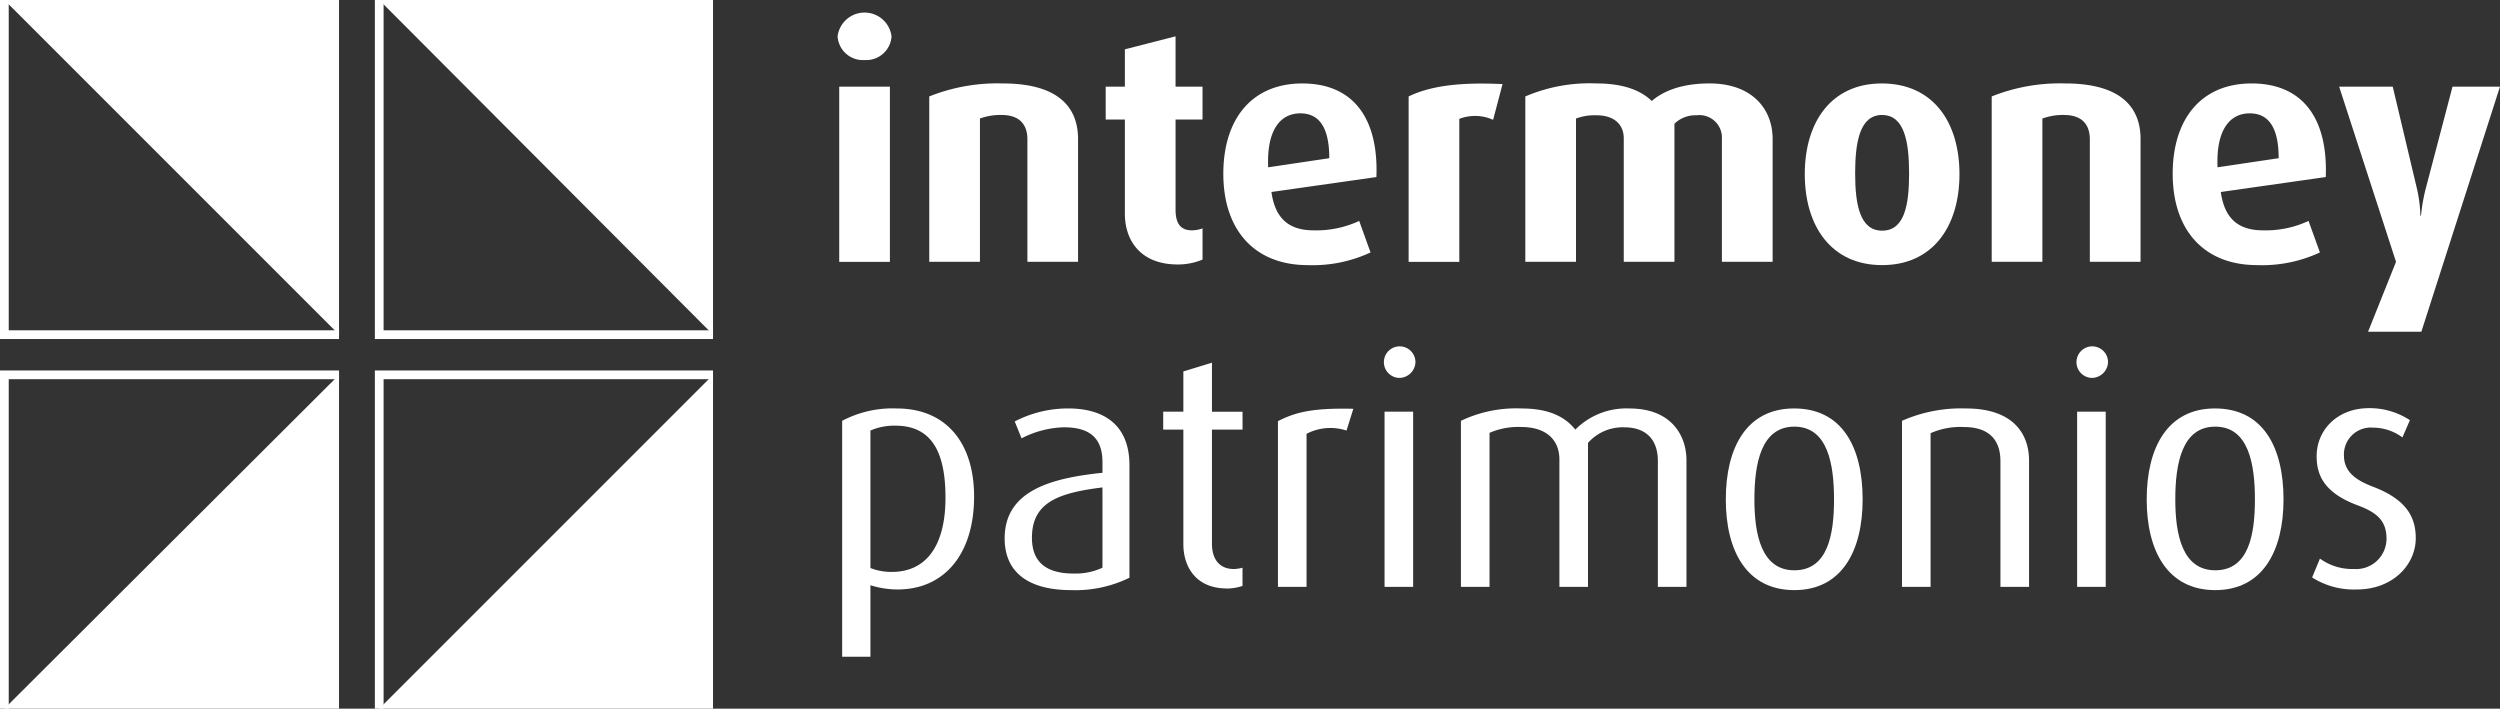 <?xml version="1.0" encoding="UTF-8"?> <svg xmlns="http://www.w3.org/2000/svg" width="286.107" height="81.1" viewBox="0 0 286.107 81.1"><rect x="0" y="0" width="286.107" height="81.1" fill="#333333" stroke="none"/><g id="Grupo_2056" data-name="Grupo 2056" transform="translate(6372.4 -4149.5)"><path id="Trazado_4560" data-name="Trazado 4560" d="M38.8,38.3.5,0H38.8Z" transform="translate(-6372.4 4149.5)" fill="#fff"></path><path id="Trazado_4561" data-name="Trazado 4561" d="M38.8,38.3H.5V0" transform="translate(-6372.4 4149.5)" fill="none" stroke="#fff" stroke-miterlimit="10" stroke-width="1"></path><path id="Trazado_4562" data-name="Trazado 4562" d="M81.6,38.3,43.4,0H81.6Z" transform="translate(-6372.4 4149.5)" fill="#fff"></path><path id="Trazado_4563" data-name="Trazado 4563" d="M.5,81.1,38.8,42.9V81.1Z" transform="translate(-6372.4 4149.5)" fill="#fff"></path><path id="Trazado_4564" data-name="Trazado 4564" d="M43.4,81.1,81.6,42.9V81.1Z" transform="translate(-6372.4 4149.5)" fill="#fff"></path><path id="Trazado_4565" data-name="Trazado 4565" d="M43.4,81.1V42.9H81.6" transform="translate(-6372.4 4149.5)" fill="none" stroke="#fff" stroke-miterlimit="10" stroke-width="1"></path><path id="Trazado_4566" data-name="Trazado 4566" d="M81.6,38.3H43.4V0" transform="translate(-6372.4 4149.5)" fill="none" stroke="#fff" stroke-miterlimit="10" stroke-width="1"></path><path id="Trazado_4567" data-name="Trazado 4567" d="M.5,81.1V42.9H38.8" transform="translate(-6372.4 4149.5)" fill="none" stroke="#fff" stroke-miterlimit="10" stroke-width="1"></path><path id="Trazado_4568" data-name="Trazado 4568" d="M112.824,43.631a2.9,2.9,0,0,1-3.087-2.715,3.112,3.112,0,0,1,6.174,0,2.9,2.9,0,0,1-3.087,2.715Zm-2.9,23.1V46.68h5.8V66.727Z" transform="translate(-6386.281 4112.74)" fill="#fff"></path><path id="Trazado_4569" data-name="Trazado 4569" d="M133.631,68.4V54.383c0-1.413-.632-2.789-2.976-2.789A6.826,6.826,0,0,0,128.2,52V68.4h-5.8V49.474a21,21,0,0,1,8.4-1.488c6.36,0,8.628,2.715,8.628,6.36V68.4Z" transform="translate(-6388.453 4111.063)" fill="#fff"></path><path id="Trazado_4570" data-name="Trazado 4570" d="M154.994,67.587c-4.2,0-6.025-2.715-6.025-5.8V51h-2.195V47.243h2.195V42.966l5.8-1.488v5.764h3.087V51H154.77V61.339c0,1.525.558,2.343,1.86,2.343a3.574,3.574,0,0,0,1.227-.223v3.57A7.183,7.183,0,0,1,154.994,67.587Z" transform="translate(-6392.635 4112.178)" fill="#fff"></path><path id="Trazado_4571" data-name="Trazado 4571" d="M168.531,60.41c.409,2.938,1.9,4.389,4.835,4.389a11.606,11.606,0,0,0,5.207-1.078l1.3,3.607a15.649,15.649,0,0,1-7.178,1.451c-6.136,0-9.67-4.054-9.67-10.451,0-6.286,3.273-10.339,9.038-10.339,5.8,0,8.74,3.942,8.48,10.711Zm3.31-9c-2.38,0-3.868,2.046-3.682,6.174l6.992-1.041c0-3.57-1.19-5.133-3.31-5.133Z" transform="translate(-6395.424 4111.062)" fill="#fff"></path><path id="Trazado_4572" data-name="Trazado 4572" d="M198.289,52.156a5.013,5.013,0,0,0-3.868-.112V68.409h-5.8V49.478c2.231-1.078,5.356-1.674,10.748-1.413Z" transform="translate(-6399.814 4111.059)" fill="#fff"></path><path id="Trazado_4573" data-name="Trazado 4573" d="M227.238,68.4V54.345a2.575,2.575,0,0,0-2.9-2.715,3.421,3.421,0,0,0-2.53.967V68.4h-5.8V54.27c0-1.6-1.115-2.641-3.123-2.641a6.069,6.069,0,0,0-2.343.372V68.4h-5.8V49.472a18.679,18.679,0,0,1,8.107-1.488c3.311,0,5.207.892,6.361,2.008,1.264-1.078,3.309-2.008,6.62-2.008,4.761,0,7.215,2.826,7.215,6.36V68.4Z" transform="translate(-6402.58 4111.064)" fill="#fff"></path><path id="Trazado_4574" data-name="Trazado 4574" d="M252.2,68.778c-5.8,0-8.851-4.426-8.851-10.414s3.049-10.376,8.814-10.376c5.839,0,8.889,4.389,8.889,10.376S258,68.778,252.2,68.778Zm0-17.183c-2.567,0-3.087,3.124-3.087,6.695,0,3.607.559,6.545,3.087,6.545,2.567,0,3.087-2.938,3.087-6.545C255.289,54.719,254.768,51.6,252.2,51.6Z" transform="translate(-6409.205 4111.062)" fill="#fff"></path><path id="Trazado_4575" data-name="Trazado 4575" d="M280.4,68.4V54.383c0-1.413-.633-2.789-2.975-2.789a6.827,6.827,0,0,0-2.455.409V68.4h-5.8V49.474a21.012,21.012,0,0,1,8.406-1.488c6.36,0,8.629,2.715,8.629,6.36V68.4Z" transform="translate(-6413.634 4111.063)" fill="#fff"></path><path id="Trazado_4576" data-name="Trazado 4576" d="M299.68,60.41c.41,2.938,1.9,4.389,4.836,4.389a11.6,11.6,0,0,0,5.206-1.078l1.3,3.607a15.647,15.647,0,0,1-7.178,1.45c-6.136,0-9.669-4.054-9.669-10.451,0-6.286,3.272-10.339,9.037-10.339,5.8,0,8.74,3.942,8.48,10.711Zm3.311-9c-2.38,0-3.868,2.046-3.682,6.174l6.992-1.041c0-3.57-1.19-5.133-3.309-5.133Z" transform="translate(-6417.925 4111.062)" fill="#fff"></path><path id="Trazado_4577" data-name="Trazado 4577" d="M326.576,76.479h-6.1l3.2-8-6.509-20.047H323.3l2.753,11.6a15.188,15.188,0,0,1,.408,3.161h.074a20.129,20.129,0,0,1,.559-3.161l3.049-11.6h5.431Z" transform="translate(-6421.869 4110.984)" fill="#fff"></path><path id="Trazado_4578" data-name="Trazado 4578" d="M116.726,113.6a10.4,10.4,0,0,1-3.124-.483V121.3h-3.235v-27a12.377,12.377,0,0,1,6.248-1.413c5.653,0,8.852,3.942,8.852,10.079C125.466,109.621,122.007,113.6,116.726,113.6Zm-.26-18.745a6.868,6.868,0,0,0-2.864.558v15.732a6.433,6.433,0,0,0,2.455.446c4.054,0,6.136-3.161,6.136-8.48C122.193,98.017,120.705,94.856,116.465,94.856Z" transform="translate(-6386.389 4103.359)" fill="#fff"></path><path id="Trazado_4579" data-name="Trazado 4579" d="M140.439,113.677c-5.207,0-7.624-2.269-7.624-5.914,0-5.318,4.984-6.88,11.195-7.513V99.023c0-3.087-1.86-3.979-4.426-3.979a11.186,11.186,0,0,0-4.835,1.264l-.781-1.934a13.231,13.231,0,0,1,6.137-1.488c3.719,0,6.992,1.6,6.992,6.508v12.868A14.059,14.059,0,0,1,140.439,113.677Zm3.57-11.753c-5.058.632-8.071,1.711-8.071,5.765,0,2.9,1.785,4.091,4.761,4.091a7.279,7.279,0,0,0,3.31-.669Z" transform="translate(-6390.24 4103.357)" fill="#fff"></path><path id="Trazado_4580" data-name="Trazado 4580" d="M162.01,112.4c-3.644,0-4.984-2.6-4.984-5.058V94.218h-2.306V92.172h2.306V87.561l3.273-1v5.616h3.5v2.046h-3.5v13.054c0,1.6.707,2.9,2.529,2.9a4.342,4.342,0,0,0,.967-.149v2.083a5.808,5.808,0,0,1-1.785.3Z" transform="translate(-6393.999 4104.444)" fill="#fff"></path><path id="Trazado_4581" data-name="Trazado 4581" d="M178.417,95.421a5.9,5.9,0,0,0-4.574.372V113.31H170.57V94.342c1.971-1,3.868-1.525,8.628-1.413Z" transform="translate(-6396.718 4103.354)" fill="#fff"></path><path id="Trazado_4582" data-name="Trazado 4582" d="M186.916,87.919a1.806,1.806,0,1,1,1.9-1.785,1.87,1.87,0,0,1-1.9,1.785Zm-1.636,23.914V91.787h3.272v20.047Z" transform="translate(-6399.228 4104.829)" fill="#fff"></path><path id="Trazado_4583" data-name="Trazado 4583" d="M218.385,113.3V98.872c0-2.008-.966-3.831-3.867-3.831a5.308,5.308,0,0,0-4.129,1.785V113.3h-3.272V98.723c0-2.232-1.488-3.719-4.389-3.719a8.32,8.32,0,0,0-3.607.669V113.3h-3.274V94.3a14.62,14.62,0,0,1,6.956-1.413c3.086,0,4.946.93,6.136,2.417a8.232,8.232,0,0,1,6.21-2.417c4.8,0,6.509,3.124,6.509,5.913v14.5Z" transform="translate(-6401.055 4103.361)" fill="#fff"></path><path id="Trazado_4584" data-name="Trazado 4584" d="M240.287,113.677c-5.468,0-7.848-4.5-7.848-10.377,0-5.988,2.417-10.413,7.811-10.413,5.5,0,7.847,4.426,7.847,10.413C248.1,109.177,245.716,113.677,240.287,113.677Zm0-18.708c-3.831,0-4.575,4.277-4.575,8.331s.818,8.108,4.575,8.108c3.83,0,4.537-4.091,4.537-8.108s-.707-8.331-4.537-8.331Z" transform="translate(-6407.333 4103.357)" fill="#fff"></path><path id="Trazado_4585" data-name="Trazado 4585" d="M268.043,113.3V98.91c0-1.86-.781-3.9-4.2-3.9a8.388,8.388,0,0,0-3.794.706V113.3h-3.272V94.3a16.724,16.724,0,0,1,7.327-1.413c5.579,0,7.215,3.087,7.215,5.951V113.3Z" transform="translate(-6411.508 4103.36)" fill="#fff"></path><path id="Trazado_4586" data-name="Trazado 4586" d="M282.593,87.919a1.806,1.806,0,1,1,1.9-1.785A1.869,1.869,0,0,1,282.593,87.919Zm-1.636,23.914V91.787h3.272v20.047Z" transform="translate(-6415.644 4104.829)" fill="#fff"></path><path id="Trazado_4587" data-name="Trazado 4587" d="M298.43,113.677c-5.468,0-7.848-4.5-7.848-10.377,0-5.988,2.417-10.413,7.811-10.413,5.5,0,7.847,4.426,7.847,10.413C306.24,109.177,303.859,113.677,298.43,113.677Zm0-18.708c-3.831,0-4.575,4.277-4.575,8.331s.818,8.108,4.575,8.108c3.83,0,4.537-4.091,4.537-8.108s-.707-8.331-4.537-8.331Z" transform="translate(-6417.308 4103.357)" fill="#fff"></path><path id="Trazado_4588" data-name="Trazado 4588" d="M318.568,113.594a8.888,8.888,0,0,1-5.133-1.376l.893-2.157a6.3,6.3,0,0,0,3.9,1.19,3.476,3.476,0,0,0,3.72-3.459c0-2.082-1.117-3.012-3.311-3.831-3.905-1.45-4.686-3.533-4.686-5.616,0-2.976,2.343-5.5,5.988-5.5a8.343,8.343,0,0,1,4.686,1.376l-.856,1.971a5.673,5.673,0,0,0-3.346-1.116,3.077,3.077,0,0,0-3.348,3.161c0,1.934,1.413,2.864,3.348,3.607,3.905,1.488,4.872,3.57,4.872,5.877C325.3,110.768,322.659,113.594,318.568,113.594Z" transform="translate(-6421.229 4103.366)" fill="#fff"></path></g></svg> 